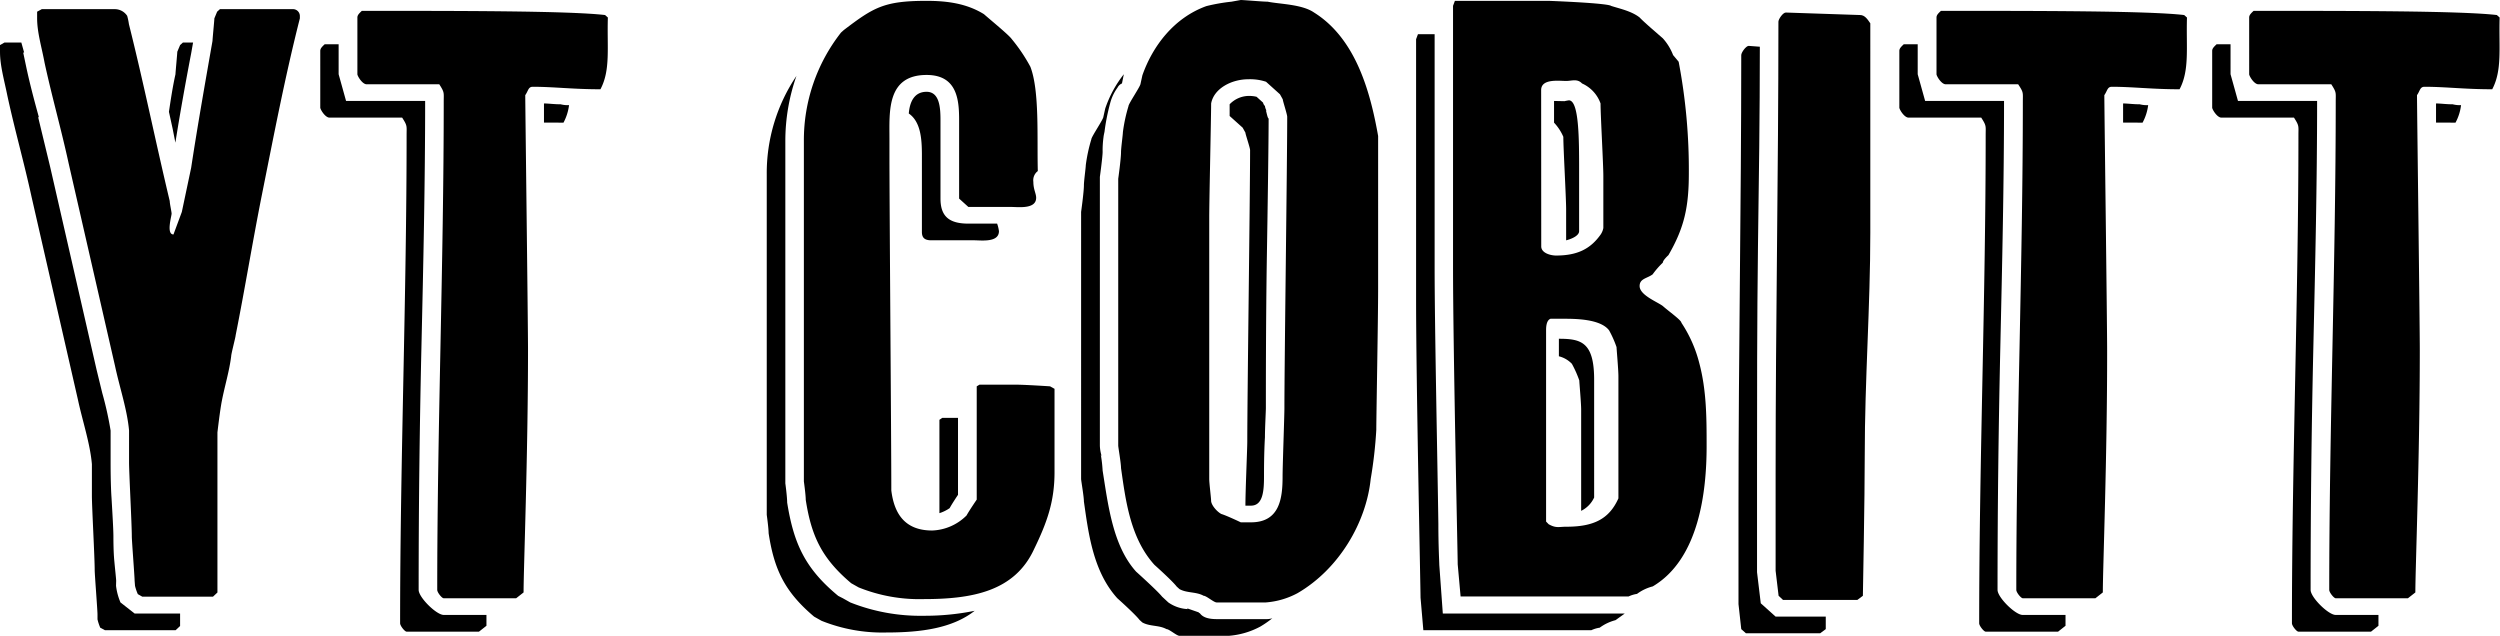 <svg xmlns="http://www.w3.org/2000/svg" viewBox="0 0 562.34 143.02"><title>3アセット 13</title><g id="レイヤー_2" data-name="レイヤー 2"><g id="名称未設定アートワーク_画像" data-name="名称未設定アートワーク 画像"><path d="M26.1,131.76a13.54,13.54,0,0,0,1,3.75L30.28,138H40.51v2.81l-1,.94H23.6l-1.05-.56a10.79,10.79,0,0,1-.62-1.88v-1.12c0-.94-.63-9-.63-9.95,0-2.82-.63-14.26-.63-16.7v-7.14c-.41-4.69-2.08-9.57-3.13-14.45L7.1,44.29c-1.67-7.69-3.76-15-5.43-22.71C1,18.21,0,14.83,0,11.64v-1.5l1-.57H4.8l.63,2.25H5.22l.63,3c.83,3.94,1.88,7.88,2.92,11.63l-.21-.18,2.72,11.26L21.72,83.15,23,88.4a76.78,76.78,0,0,1,1.88,8.45V104c0,.94,0,5.07.21,8.07.21,3.56.42,7.13.42,8.63,0,.57,0,3.38.2,5.45.21,2.25.42,4.12.42,4.5Zm4.18-1.13c0-.94-.63-9-.63-9.95,0-2.81-.62-14.26-.62-16.7V96.85c-.42-4.7-2.09-9.58-3.14-14.46L15.45,36.79c-1.67-7.7-3.76-15-5.43-22.71C9.4,10.7,8.35,7.32,8.35,4.13V2.63L9.4,2.06H25.89a3.34,3.34,0,0,1,2.72,1.51A14.82,14.82,0,0,1,29,5.44c3.34,13.33,6,26.47,9.18,39.79,0,.57.42,2.44.42,2.82,0,.56-1.25,4.69.42,4.69l1.88-5.07L43,37.73c1.46-9.58,3.13-19,4.8-28.53,0-.38.42-4.7.42-5.07l.62-1.5.63-.57H65.78a1.55,1.55,0,0,1,1.67,1.51v.56c-3.34,13.14-5.85,26.28-8.56,39.79C56.8,54.43,55.13,64.75,53,75.45c0,.38-1,4.13-1,4.69-.42,3.38-1.47,6.76-2.09,10-.42,2.06-1,7.13-1,7.13v36l-1,.94H32l-1-.57a10.82,10.82,0,0,1-.63-1.87ZM41.14,9.57h2.29L43,12c-1.26,6.57-2.51,13.52-3.55,20.09l-.63-3.2L38,25.15c.42-2.81.84-5.63,1.47-8.45,0-.37.41-4.69.41-5.06l.63-1.5Z"/><path d="M109.42,138.32v2.44l-1.68,1.32H91.46c-.42,0-1.46-1.32-1.46-1.88,0-36.41,1.46-73.38,1.46-109.79,0-2.07.21-2.07-1-3.95H74.13c-1,0-2.09-1.87-2.09-2.25V11.45c0-.56.41-.94,1-1.5h3.13V16.7l1.67,6H95.63v.19c0,18.2-.41,36.6-.83,55s-.63,36.6-.63,54.8c0,1.69,4,5.63,5.64,5.63Zm-9.61-3.75c-.42,0-1.46-1.31-1.46-1.88,0-36.41,1.46-73.38,1.46-109.79,0-2.07.21-2.07-1-3.94H82.48c-1,0-2.09-1.88-2.09-2.26V3.94c0-.56.42-.94,1-1.5,22.14,0,46.57,0,54.71.94l.63.56c-.21,6.76.63,11.83-1.67,16.14-6.26,0-10.44-.56-15.24-.56-1,0-1,.94-1.67,1.88,0,2.44.62,51.24.62,57.43,0,23.65-1,49.17-1,54.43l-1.67,1.31Zm22.55-107V23.27c1,0,2.3.19,3.76.19a6.33,6.33,0,0,0,1.88.19,11.4,11.4,0,0,1-1.25,3.94Z"/><path d="M189.59,134.57l1.67.94a42.75,42.75,0,0,0,16.5,3,56.38,56.38,0,0,0,11.48-1.12c-5,3.94-12.11,4.88-19.83,4.88a36.65,36.65,0,0,1-14.62-2.63l-1.67-.94c-6.68-5.63-9-10.7-10.23-18.77,0-1.12-.42-4.13-.42-4.13V39.23a39.11,39.11,0,0,1,6.68-22.15,44.13,44.13,0,0,0-2.5,14.64v77s.41,3,.41,4.32c1.47,9.19,4,14.82,11.49,21Zm-8.35-22.15c0-1.12-.42-4.13-.42-4.13V31.72a39.18,39.18,0,0,1,8.36-24.4l.62-.56c6.68-5.07,9-6.57,18.59-6.57,4.59,0,9,.56,12.94,3,1.26,1.13,5.64,4.69,6.27,5.63a37.84,37.84,0,0,1,4.17,6.2c2.09,5.44,1.47,16,1.67,23.46a2.59,2.59,0,0,0-1,2.44c0,1.68.63,2.62.63,3.56,0,2.63-4,2.07-5.64,2.07h-9.61l-2.08-1.88V27c0-4.51-.42-10.14-7.31-10.14-9,0-8.36,8.26-8.36,14.27v4.13c0,11.07.42,63.81.42,75.07.63,5.07,2.93,9,9.19,9a11.49,11.49,0,0,0,7.73-3.38c.62-1.13,2.29-3.57,2.29-3.57V86.9l.63-.38h7.93c2.3,0,7.94.38,7.94.38l1,.56v18.77c0,6.57-1.67,11.26-4.59,17.27-4.39,9.57-14,11.26-24.85,11.26a36.47,36.47,0,0,1-14.62-2.63l-1.67-.94C184.79,125.56,182.49,120.49,181.24,112.42Zm23.18-86.89c.21-2.63,1.25-4.88,4-4.88,2.92,0,3.13,3.56,3.13,6.38V44.67c0,3.94,1.88,5.63,6.26,5.63h6.48a8.38,8.38,0,0,1,.41,1.69c0,2.63-4,2.06-5.63,2.06h-9.61c-1.46,0-2.09-.56-2.09-1.87V34.53C207.34,31.34,207.13,27.4,204.42,25.53ZM211.94,94h3.55V111.3s-1.26,1.87-1.88,3a8.65,8.65,0,0,1-2.3,1.13v-21Z"/><path d="M262.8,135.51a8.32,8.32,0,0,0,4.38,1.5l-.2-.19,2.71.94c-.21,0,.21.19.21.19.42.56,1.25,1.31,3.76,1.31h11.07a4.48,4.48,0,0,0,1.46-.19,22.17,22.17,0,0,1-2.72,1.88,17.87,17.87,0,0,1-7.1,2.07H265.31c-.63,0-2.3-1.51-2.93-1.51-1.67-.93-3.76-.56-5.43-1.5l-.62-.56c-1-1.31-5-4.88-5-4.88-5.43-6-6.48-14.45-7.52-21.77,0-1.13-.63-4.69-.63-5.07V47.67s.63-4.5.63-6c0-.94.42-3.94.42-4.51a36.28,36.28,0,0,1,1.25-5.82c0-.56,2.71-4.5,2.71-5.06l.42-1.88a25.64,25.64,0,0,1,4.18-7.7l-.42,2.07a2,2,0,0,0-1,.94,10.36,10.36,0,0,0-1.67,3.56,47.05,47.05,0,0,0-1.26,6.39s-.21.93-.21,1.12a21.61,21.61,0,0,0-.21,3.38c0,1.13-.62,5.63-.62,5.63v60.43a8.9,8.9,0,0,0,.42,2.44l-.21-.37a29.2,29.2,0,0,1,.41,3.56c1.26,7.89,2.3,16.9,7.52,22.72,0,0,4.8,4.31,5.85,5.63Zm1.88-3.57c-1-1.31-5-4.88-5-4.88-5.43-6-6.48-14.45-7.52-21.77,0-1.12-.63-4.69-.63-5.07v-60s.63-4.51.63-6c0-.94.42-3.94.42-4.5a36,36,0,0,1,1.25-5.82c0-.57,2.72-4.51,2.72-5.07l.41-1.88c2.3-6.57,7.1-12.95,14.41-15.58A41.2,41.2,0,0,1,277,.38L279.09,0c.62,0,5,.38,6.05.38,2.72.56,7.73.56,10.44,2.44,9.61,6,12.74,18.39,14.41,27.77V64.94c0,6.94-.41,28.71-.41,31.72a98.48,98.48,0,0,1-1.26,11.07c-1,9.76-7.1,20.27-16.49,25.71a17.91,17.91,0,0,1-7.1,2.07H273.66c-.63,0-2.3-1.5-2.92-1.5-1.68-.94-3.76-.57-5.43-1.5ZM272,107.73c0,.94.42,4.32.42,4.88,0,.94,1.25,2.44,2.29,3,1.26.38,4.39,1.88,4.39,1.88h2.29c6.48,0,7.11-5.44,7.11-10.32,0-2.44.41-13.52.41-15.39,0-10,.63-55.56.63-65.5,0-.57-1-3.57-1-3.94l-.63-1.13-3.13-2.82a11.41,11.41,0,0,0-4-.56c-3.76,0-7.73,2.07-8.35,5.44C272.41,27.22,272,45,272,49Zm4.59-81.64V23.46a6.05,6.05,0,0,1,4.18-1.88,7.06,7.06,0,0,1,1.88.19l1.46,1.32a1.4,1.4,0,0,0,.42.75,2.56,2.56,0,0,0,.41,1.12l-.2-.18c.2.75.41,1.87.62,1.87,0,4.88-.21,20.08-.42,32.47-.2,13.89-.2,27.78-.2,32.66,0,.75-.21,4.5-.21,6.57-.21,3.56-.21,7.5-.21,8.82,0,3.19-.21,6.57-2.93,6.57h-1.25c0-3.38.42-12.77.42-14.45,0-10,.63-55.56.63-65.51,0-.56-1.05-3.56-1.05-3.94l-.62-1.12Z"/><path d="M324.54,138h40.93l-2.09,1.5a10.35,10.35,0,0,0-3.55,1.69,6.81,6.81,0,0,0-1.87.56h-37.8l-.63-7.32c0-2.06-1-48.8-1-66.81V8.82l.42-1.13h3.75V60.06c0,13.51.63,43,.84,57.81,0,5.06.21,8.63.21,9.19Zm3.35-11.07c0-2.07-1.05-48.8-1.05-66.82V1.31l.42-1.12h21.09c14,.56,14,1.12,14,1.12,1.67.57,4.59,1.13,6.47,2.63,1.05,1.13,4.6,4.13,5.22,4.69a12.11,12.11,0,0,1,2.3,3.76l1.25,1.5A129.48,129.48,0,0,1,379.88,39c0,7.51-1,12.2-4.59,18.39,0,0-1.26,1.13-1.26,1.69a18.22,18.22,0,0,0-2.29,2.63c-1.26.94-2.93.94-2.93,2.63,0,2.06,4,3.56,5.22,4.5,1.26,1.13,4.18,3.19,4.18,3.76a29.5,29.5,0,0,1,4,9c1.67,6.2,1.67,12.58,1.67,18.77,0,10.14-1.67,25.34-12.11,31.53a10.18,10.18,0,0,0-3.55,1.69,6.7,6.7,0,0,0-1.88.57h-37.8Zm18.79-71.51c0,1.5,2.09,2.06,3.34,2.06,4.8,0,7.73-1.5,10-4.69a3.88,3.88,0,0,0,.63-1.5V39.6c0-2.63-.63-13.7-.63-16.33a7.76,7.76,0,0,0-4.17-4.5c-1.05-1.13-2.3-.56-3.55-.56-1.67,0-5.64-.57-5.64,2.06Zm1.67,62.5c1.67.94,2.3.56,4,.56,6.05,0,9.6-1.69,11.69-6.38V84.65c0-1.5-.42-6.2-.42-6.57a24,24,0,0,0-1.67-3.76C360,71.7,354.2,71.7,351.69,71.7h-2.92c-1,.37-1,2.06-1,2.62v43Zm3.55-95.16a10.17,10.17,0,0,1,1-.19c2.3,0,2.3,8.82,2.3,15.77V52c0,.94-1.46,1.69-2.92,2.06V47.11c0-2.63-.63-13.7-.63-16.33a10.86,10.86,0,0,0-2.09-3.19V22.71Zm6.68,89.15a6.26,6.26,0,0,1-2.92,3V92.15c0-1.5-.42-6.19-.42-6.57a24.34,24.34,0,0,0-1.67-3.75,6.1,6.1,0,0,0-2.92-1.69V76.2c5,0,7.93.75,7.93,9.2Z"/><path d="M396.06,135.7l3.34,3h11.28v2.81l-1.26.94h-16.7l-1.05-.94-.62-5.63V113.74c0-34.35.62-67,.62-101.35,0-.57,1.05-2.07,1.68-2.07l2.5.19c0,15.2-.21,30.22-.42,45-.21,16.71-.21,33.6-.21,50.68v22.52Zm3.34-7.32V106.23c0-34.35.63-67,.63-101.35,0-.56,1-2.06,1.67-2.06l16.7.56c1.05,0,1.67.94,2.3,1.87V52.36c0,16.52-1.25,33.22-1.25,49.93,0,9.57-.42,31.72-.42,31.72l-1.25.94H401.07l-1-.94Z"/><path d="M464.61,138.32v2.44l-1.67,1.32H446.65c-.41,0-1.46-1.32-1.46-1.88,0-36.41,1.46-73.38,1.46-109.79,0-2.07.21-2.07-1-3.95H429.32c-1,0-2.09-1.87-2.09-2.25V11.45c0-.56.42-.94,1-1.5h3.13V16.7l1.67,6h17.75v.19c0,18.2-.42,36.6-.83,55s-.63,36.6-.63,54.8c0,1.69,4,5.63,5.64,5.63Zm-9.6-3.75c-.42,0-1.47-1.31-1.47-1.88,0-36.41,1.47-73.38,1.47-109.79,0-2.07.2-2.07-1.05-3.94H437.67c-1,0-2.08-1.88-2.08-2.26V3.94c0-.56.41-.94,1-1.5,22.13,0,46.57,0,54.71.94l.63.56c-.21,6.76.62,11.83-1.67,16.14-6.27,0-10.44-.56-15.25-.56-1,0-1,.94-1.67,1.88,0,2.44.63,51.24.63,57.43C474,102.48,473,128,473,133.26l-1.67,1.31Zm22.55-107V23.27c1,0,2.3.19,3.76.19a6.3,6.3,0,0,0,1.88.19,11.2,11.2,0,0,1-1.26,3.94Z"/><path d="M535,138.32v2.44l-1.67,1.32H517c-.42,0-1.46-1.32-1.46-1.88,0-36.41,1.46-73.38,1.46-109.79,0-2.07.21-2.07-1-3.95H499.69c-1,0-2.09-1.87-2.09-2.25V11.45c0-.56.42-.94,1-1.5h3.13V16.7l1.67,6H521.2v.19c0,18.2-.42,36.6-.84,55s-.62,36.6-.62,54.8c0,1.69,4,5.63,5.63,5.63Zm-9.61-3.75c-.41,0-1.46-1.31-1.46-1.88,0-36.41,1.46-73.38,1.46-109.79,0-2.07.21-2.07-1-3.94H508c-1,0-2.08-1.88-2.08-2.26V3.94c0-.56.41-.94,1-1.5,22.13,0,46.56,0,54.71.94l.63.56c-.21,6.76.62,11.83-1.67,16.14-6.27,0-10.45-.56-15.25-.56-1,0-1,.94-1.67,1.88,0,2.44.63,51.24.63,57.43,0,23.65-1,49.17-1,54.43l-1.67,1.31Zm22.56-107V23.27c1,0,2.29.19,3.76.19a6.27,6.27,0,0,0,1.87.19,11,11,0,0,1-1.25,3.94Z"/></g></g></svg>